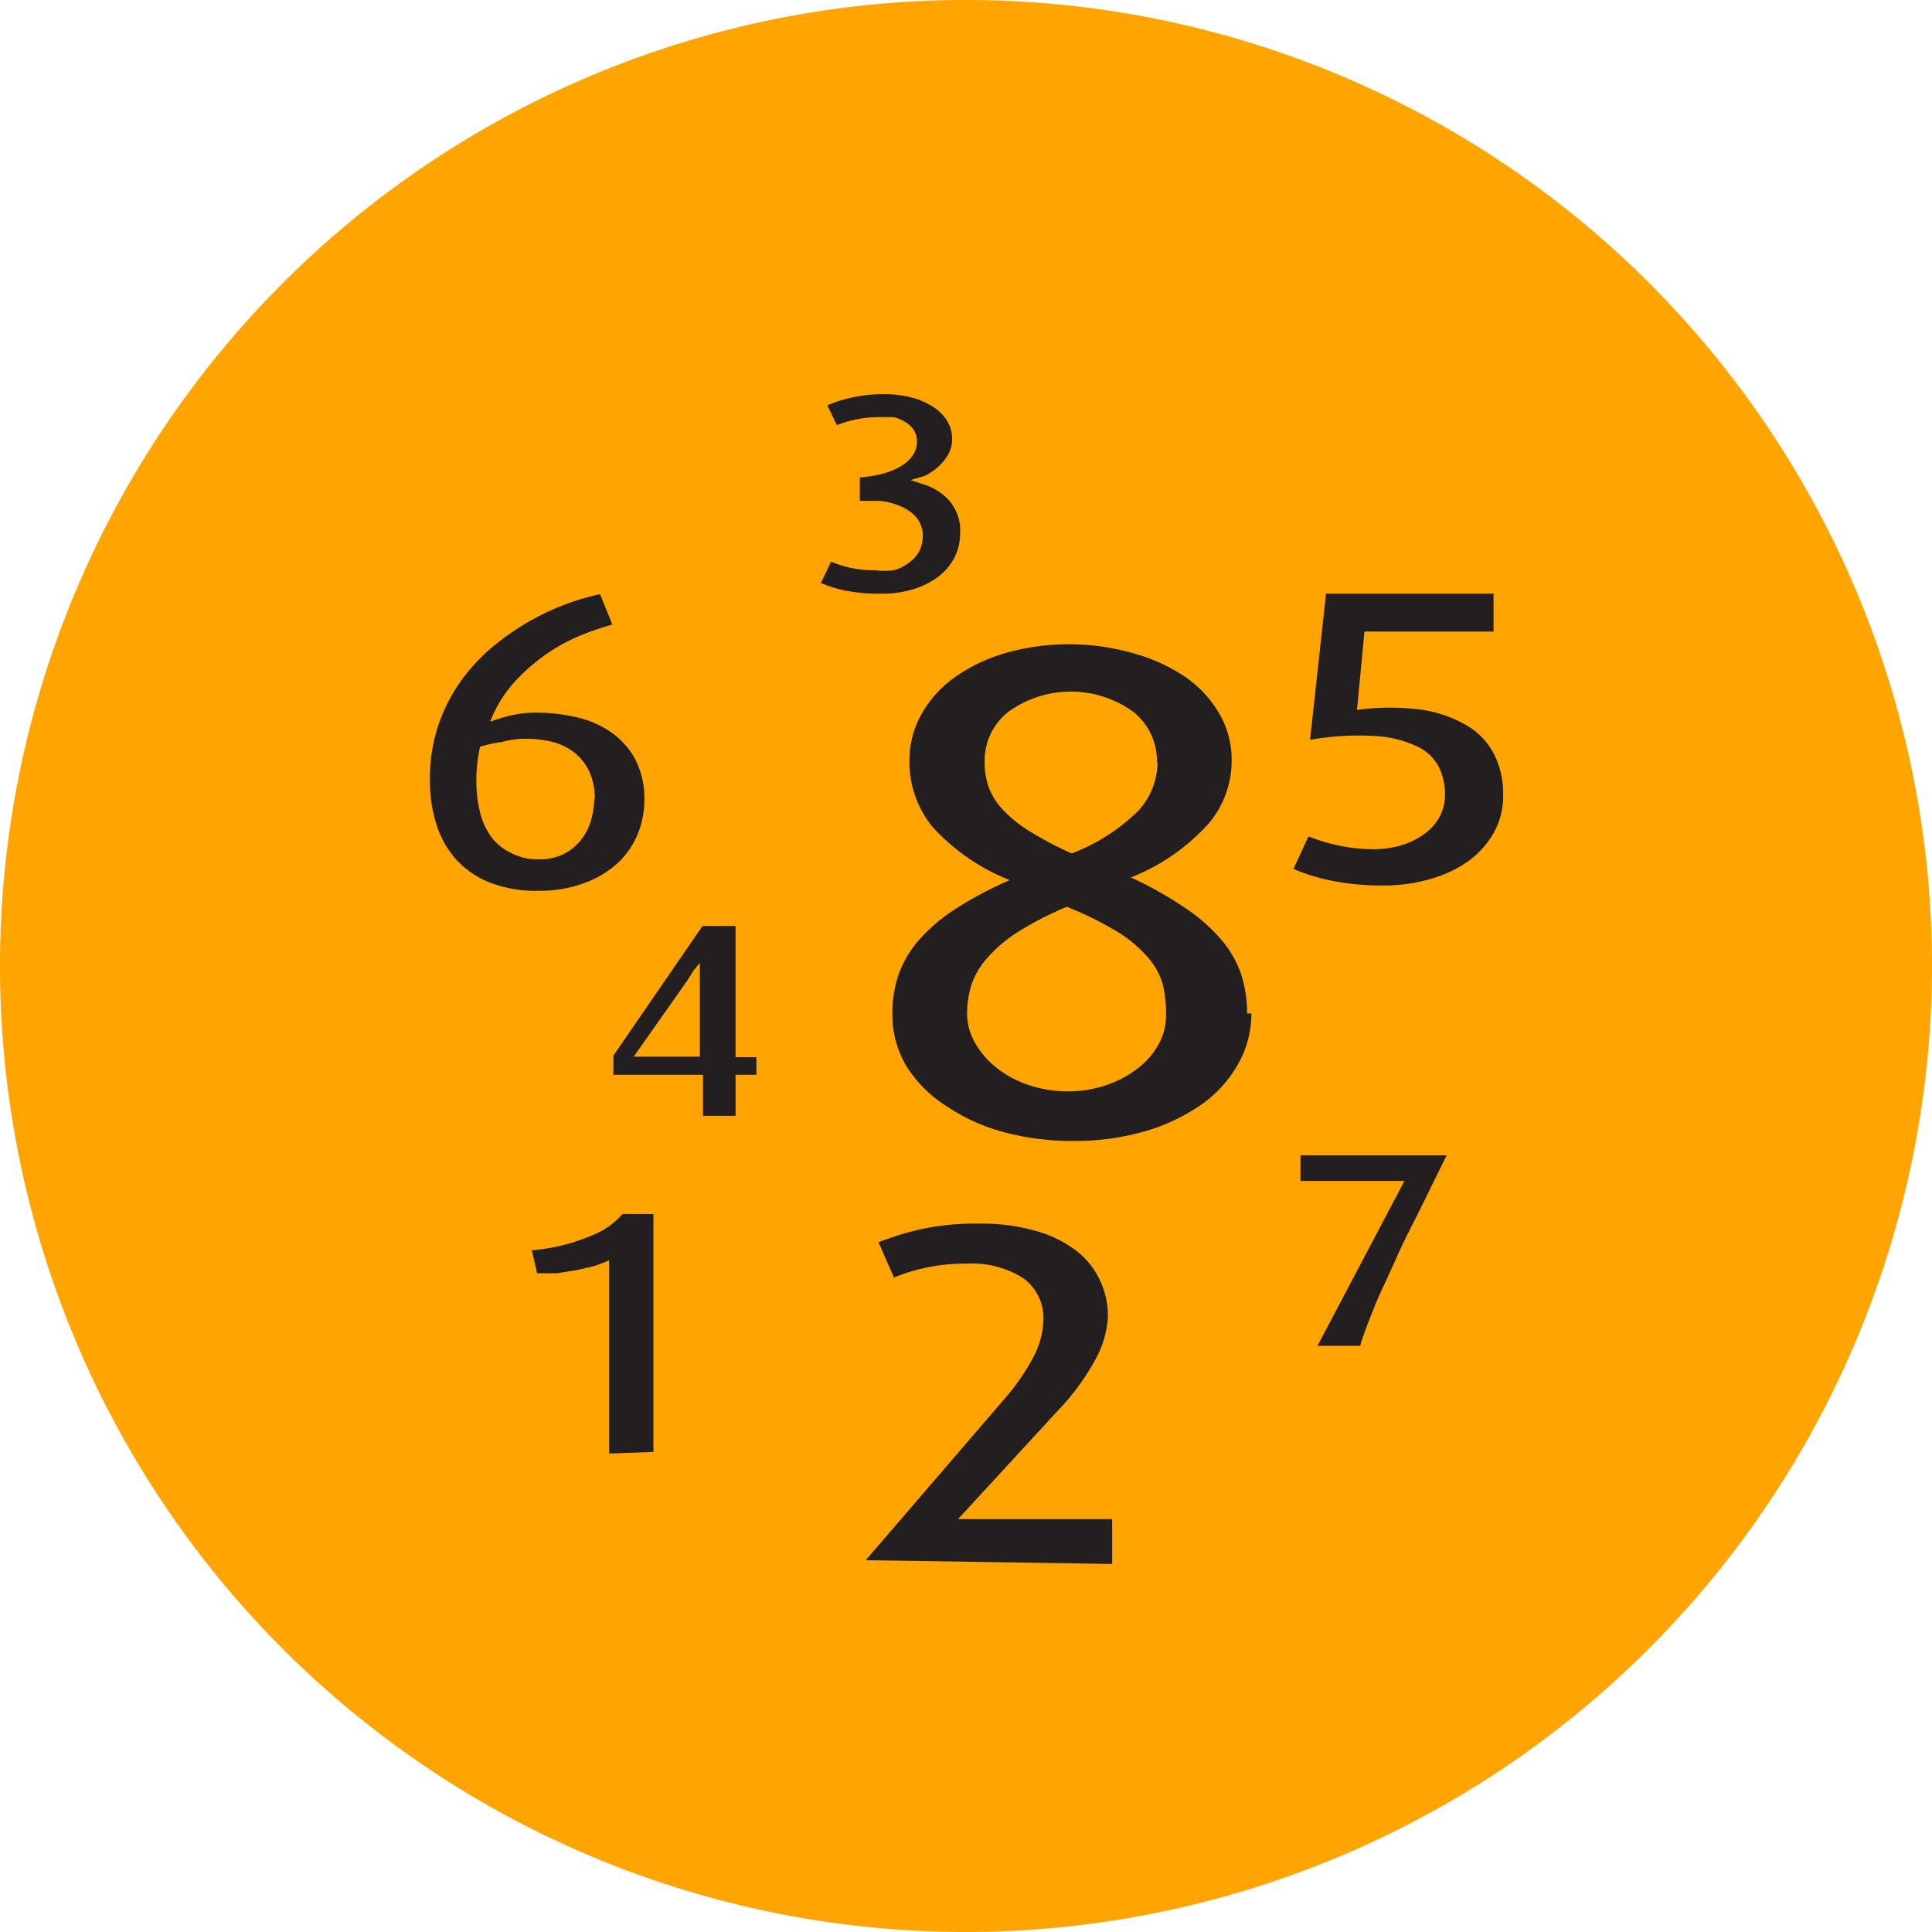<svg xmlns="http://www.w3.org/2000/svg" viewBox="0 0 36.22 36.22"><defs><style>.cls-1{fill:#ffa400;}.cls-2{fill:#231f20;}</style></defs><title>Risorsa 17</title><g id="Livello_2" data-name="Livello 2"><g id="Livello_1-2" data-name="Livello 1"><path class="cls-1" d="M18.11,36.22A18.11,18.11,0,1,1,36.22,18.11,18.13,18.13,0,0,1,18.11,36.22"/><path class="cls-2" d="M11.42,27.25V23.63l-.26.1-.34.08-.38.06-.37,0-.1-.43a3.63,3.63,0,0,0,1.13-.28,1.46,1.46,0,0,0,.57-.4h.58v4.46Z"/><path class="cls-2" d="M16.23,29.25l2.58-3a4.09,4.09,0,0,0,.59-.86,1.55,1.55,0,0,0,.16-.63.92.92,0,0,0-.38-.8,1.81,1.81,0,0,0-1.07-.27,3.48,3.48,0,0,0-.77.08,3.43,3.43,0,0,0-.58.18l-.29-.66a5.37,5.37,0,0,1,.77-.24,4.83,4.83,0,0,1,1.13-.11,3.64,3.64,0,0,1,1.06.14,2.23,2.23,0,0,1,.75.37,1.5,1.5,0,0,1,.44.55,1.56,1.56,0,0,1,.15.67,1.83,1.83,0,0,1-.23.81,4.53,4.53,0,0,1-.74,1l-1.84,2h2.89v.84Z"/><path class="cls-2" d="M26.57,22.78c-.12.23-.24.47-.35.71s-.21.47-.31.68-.18.42-.25.6-.13.34-.16.46h-.8l1.63-3.09H24.38v-.48h2.74Z"/><path class="cls-2" d="M13.79,20.15v.77h-.61v-.77H11.5v-.36l1.67-2.43h.62v2.46h.39v.33Zm-.6-2.23-.07.13L13,18.2l-.12.19-1,1.42h1.24V18.45c0-.07,0-.14,0-.2s0-.12,0-.17,0-.11,0-.16Z"/><path class="cls-2" d="M18,10a1,1,0,0,1-.11.46,1.08,1.08,0,0,1-.31.36,1.54,1.54,0,0,1-.47.23,2,2,0,0,1-.6.08,3.15,3.15,0,0,1-.67-.06,2.36,2.36,0,0,1-.45-.14l.19-.4a2.17,2.17,0,0,0,.34.11,2.06,2.06,0,0,0,.48.05,1.34,1.34,0,0,0,.36,0,.86.86,0,0,0,.28-.14.65.65,0,0,0,.19-.21.62.62,0,0,0,.07-.28.54.54,0,0,0-.12-.36.79.79,0,0,0-.3-.21,1.31,1.31,0,0,0-.38-.1l-.38,0V8.95a2.17,2.17,0,0,0,.43-.07,1.32,1.32,0,0,0,.34-.14.69.69,0,0,0,.22-.2.45.45,0,0,0,.08-.26.39.39,0,0,0-.06-.22.49.49,0,0,0-.16-.15.75.75,0,0,0-.22-.09l-.27,0a2.15,2.15,0,0,0-.79.15l-.18-.37a2.33,2.33,0,0,1,.43-.14,2.75,2.75,0,0,1,.64-.07,2,2,0,0,1,.5.06,1.35,1.35,0,0,1,.4.17.83.83,0,0,1,.27.26.65.65,0,0,1,.1.35.57.57,0,0,1-.08.3,1,1,0,0,1-.19.23,1.12,1.12,0,0,1-.24.16L17.07,9h0l.33.11a1.18,1.18,0,0,1,.3.18.85.85,0,0,1,.21.27A.83.83,0,0,1,18,10"/><path class="cls-2" d="M23.46,19a1.9,1.9,0,0,1-.25.95,2.31,2.31,0,0,1-.69.76,3.6,3.6,0,0,1-1.06.5,4.74,4.74,0,0,1-1.34.18,4.9,4.9,0,0,1-1.28-.16,3.51,3.51,0,0,1-1.06-.47A2.42,2.42,0,0,1,17,20a1.88,1.88,0,0,1-.27-1,2.2,2.2,0,0,1,.12-.74,2,2,0,0,1,.39-.65,3.21,3.21,0,0,1,.69-.58,6.88,6.88,0,0,1,1-.53,3.89,3.89,0,0,1-1.45-1,1.92,1.92,0,0,1-.43-1.24,1.76,1.76,0,0,1,.23-.88,2.11,2.11,0,0,1,.63-.69,3.19,3.19,0,0,1,.95-.45,4.38,4.38,0,0,1,2.36,0,3.31,3.31,0,0,1,1,.45,2.16,2.16,0,0,1,.64.69,1.72,1.72,0,0,1,.23.88,1.82,1.82,0,0,1-.44,1.19,3.88,3.88,0,0,1-1.45,1,6.82,6.82,0,0,1,1,.56,3.28,3.28,0,0,1,.69.6,2,2,0,0,1,.38.66,2.41,2.41,0,0,1,.11.73m-1.52,0a2.22,2.22,0,0,0-.06-.54,1.31,1.31,0,0,0-.27-.5A2.48,2.48,0,0,0,21,17.5a6.41,6.41,0,0,0-1-.5,6.22,6.22,0,0,0-.93.48,2.63,2.63,0,0,0-.57.49,1.43,1.43,0,0,0-.29.5,1.8,1.8,0,0,0-.08.52,1.13,1.13,0,0,0,.16.58,1.64,1.64,0,0,0,.42.47,2,2,0,0,0,.6.31,2.29,2.29,0,0,0,.71.11,2.23,2.23,0,0,0,.73-.12,2,2,0,0,0,.58-.31,1.48,1.48,0,0,0,.39-.45,1.13,1.13,0,0,0,.14-.56m-.17-4.73a1.18,1.18,0,0,0-.45-.95,2,2,0,0,0-2.33,0,1.16,1.16,0,0,0-.45.94,1.36,1.36,0,0,0,.08.49,1.29,1.29,0,0,0,.28.43,2.46,2.46,0,0,0,.51.4,6.92,6.92,0,0,0,.76.4,3.57,3.57,0,0,0,1.26-.81,1.35,1.35,0,0,0,.35-.9"/><path class="cls-2" d="M28.18,14.9a1.4,1.4,0,0,1-.18.72,1.7,1.7,0,0,1-.48.53,2.32,2.32,0,0,1-.71.33,3,3,0,0,1-.85.12,4.77,4.77,0,0,1-1-.09,3.59,3.59,0,0,1-.71-.22l.28-.61a3.17,3.17,0,0,0,.52.16,3.06,3.06,0,0,0,.72.08,1.83,1.83,0,0,0,.49-.07,1.41,1.41,0,0,0,.42-.2,1,1,0,0,0,.3-.32.88.88,0,0,0,.11-.45,1.18,1.18,0,0,0-.11-.49.87.87,0,0,0-.4-.39,2.08,2.08,0,0,0-.78-.2,5.19,5.19,0,0,0-1.24.07l.3-2.74H28v.71H25.58l-.14,1.47a4.46,4.46,0,0,1,1.24,0,2.32,2.32,0,0,1,.85.31,1.32,1.32,0,0,1,.49.54,1.63,1.63,0,0,1,.16.71"/><path class="cls-2" d="M12.08,15a1.68,1.68,0,0,1-.13.65,1.54,1.54,0,0,1-.38.54,1.88,1.88,0,0,1-.63.37,2.43,2.43,0,0,1-.86.14,2.35,2.35,0,0,1-.91-.16,1.67,1.67,0,0,1-.63-.44,1.78,1.78,0,0,1-.36-.65,2.66,2.66,0,0,1-.12-.82,3.11,3.11,0,0,1,.17-1.07,3.17,3.17,0,0,1,.46-.86,3.47,3.47,0,0,1,.64-.65,4.77,4.77,0,0,1,1.38-.76,4.21,4.21,0,0,1,.54-.15l.23.57a5,5,0,0,0-.54.18,3.48,3.48,0,0,0-.65.34,3.6,3.6,0,0,0-.63.54,2.35,2.35,0,0,0-.47.76,3,3,0,0,1,.4-.12,2.1,2.1,0,0,1,.48-.05,3.42,3.42,0,0,1,.71.08,1.88,1.88,0,0,1,.65.27,1.46,1.46,0,0,1,.47.51,1.57,1.57,0,0,1,.18.78m-.93,0a1.21,1.21,0,0,0-.1-.53,1,1,0,0,0-.28-.36,1.12,1.12,0,0,0-.41-.2,2,2,0,0,0-.5-.06,1.66,1.66,0,0,0-.45.06A2.47,2.47,0,0,0,9,14a2.92,2.92,0,0,0-.07.66,2.41,2.41,0,0,0,.07.57,1.3,1.3,0,0,0,.21.46A1,1,0,0,0,9.6,16a1.06,1.06,0,0,0,.5.11,1,1,0,0,0,.47-.1,1,1,0,0,0,.32-.26,1.12,1.12,0,0,0,.19-.37,1.48,1.48,0,0,0,.06-.42"/></g></g></svg>